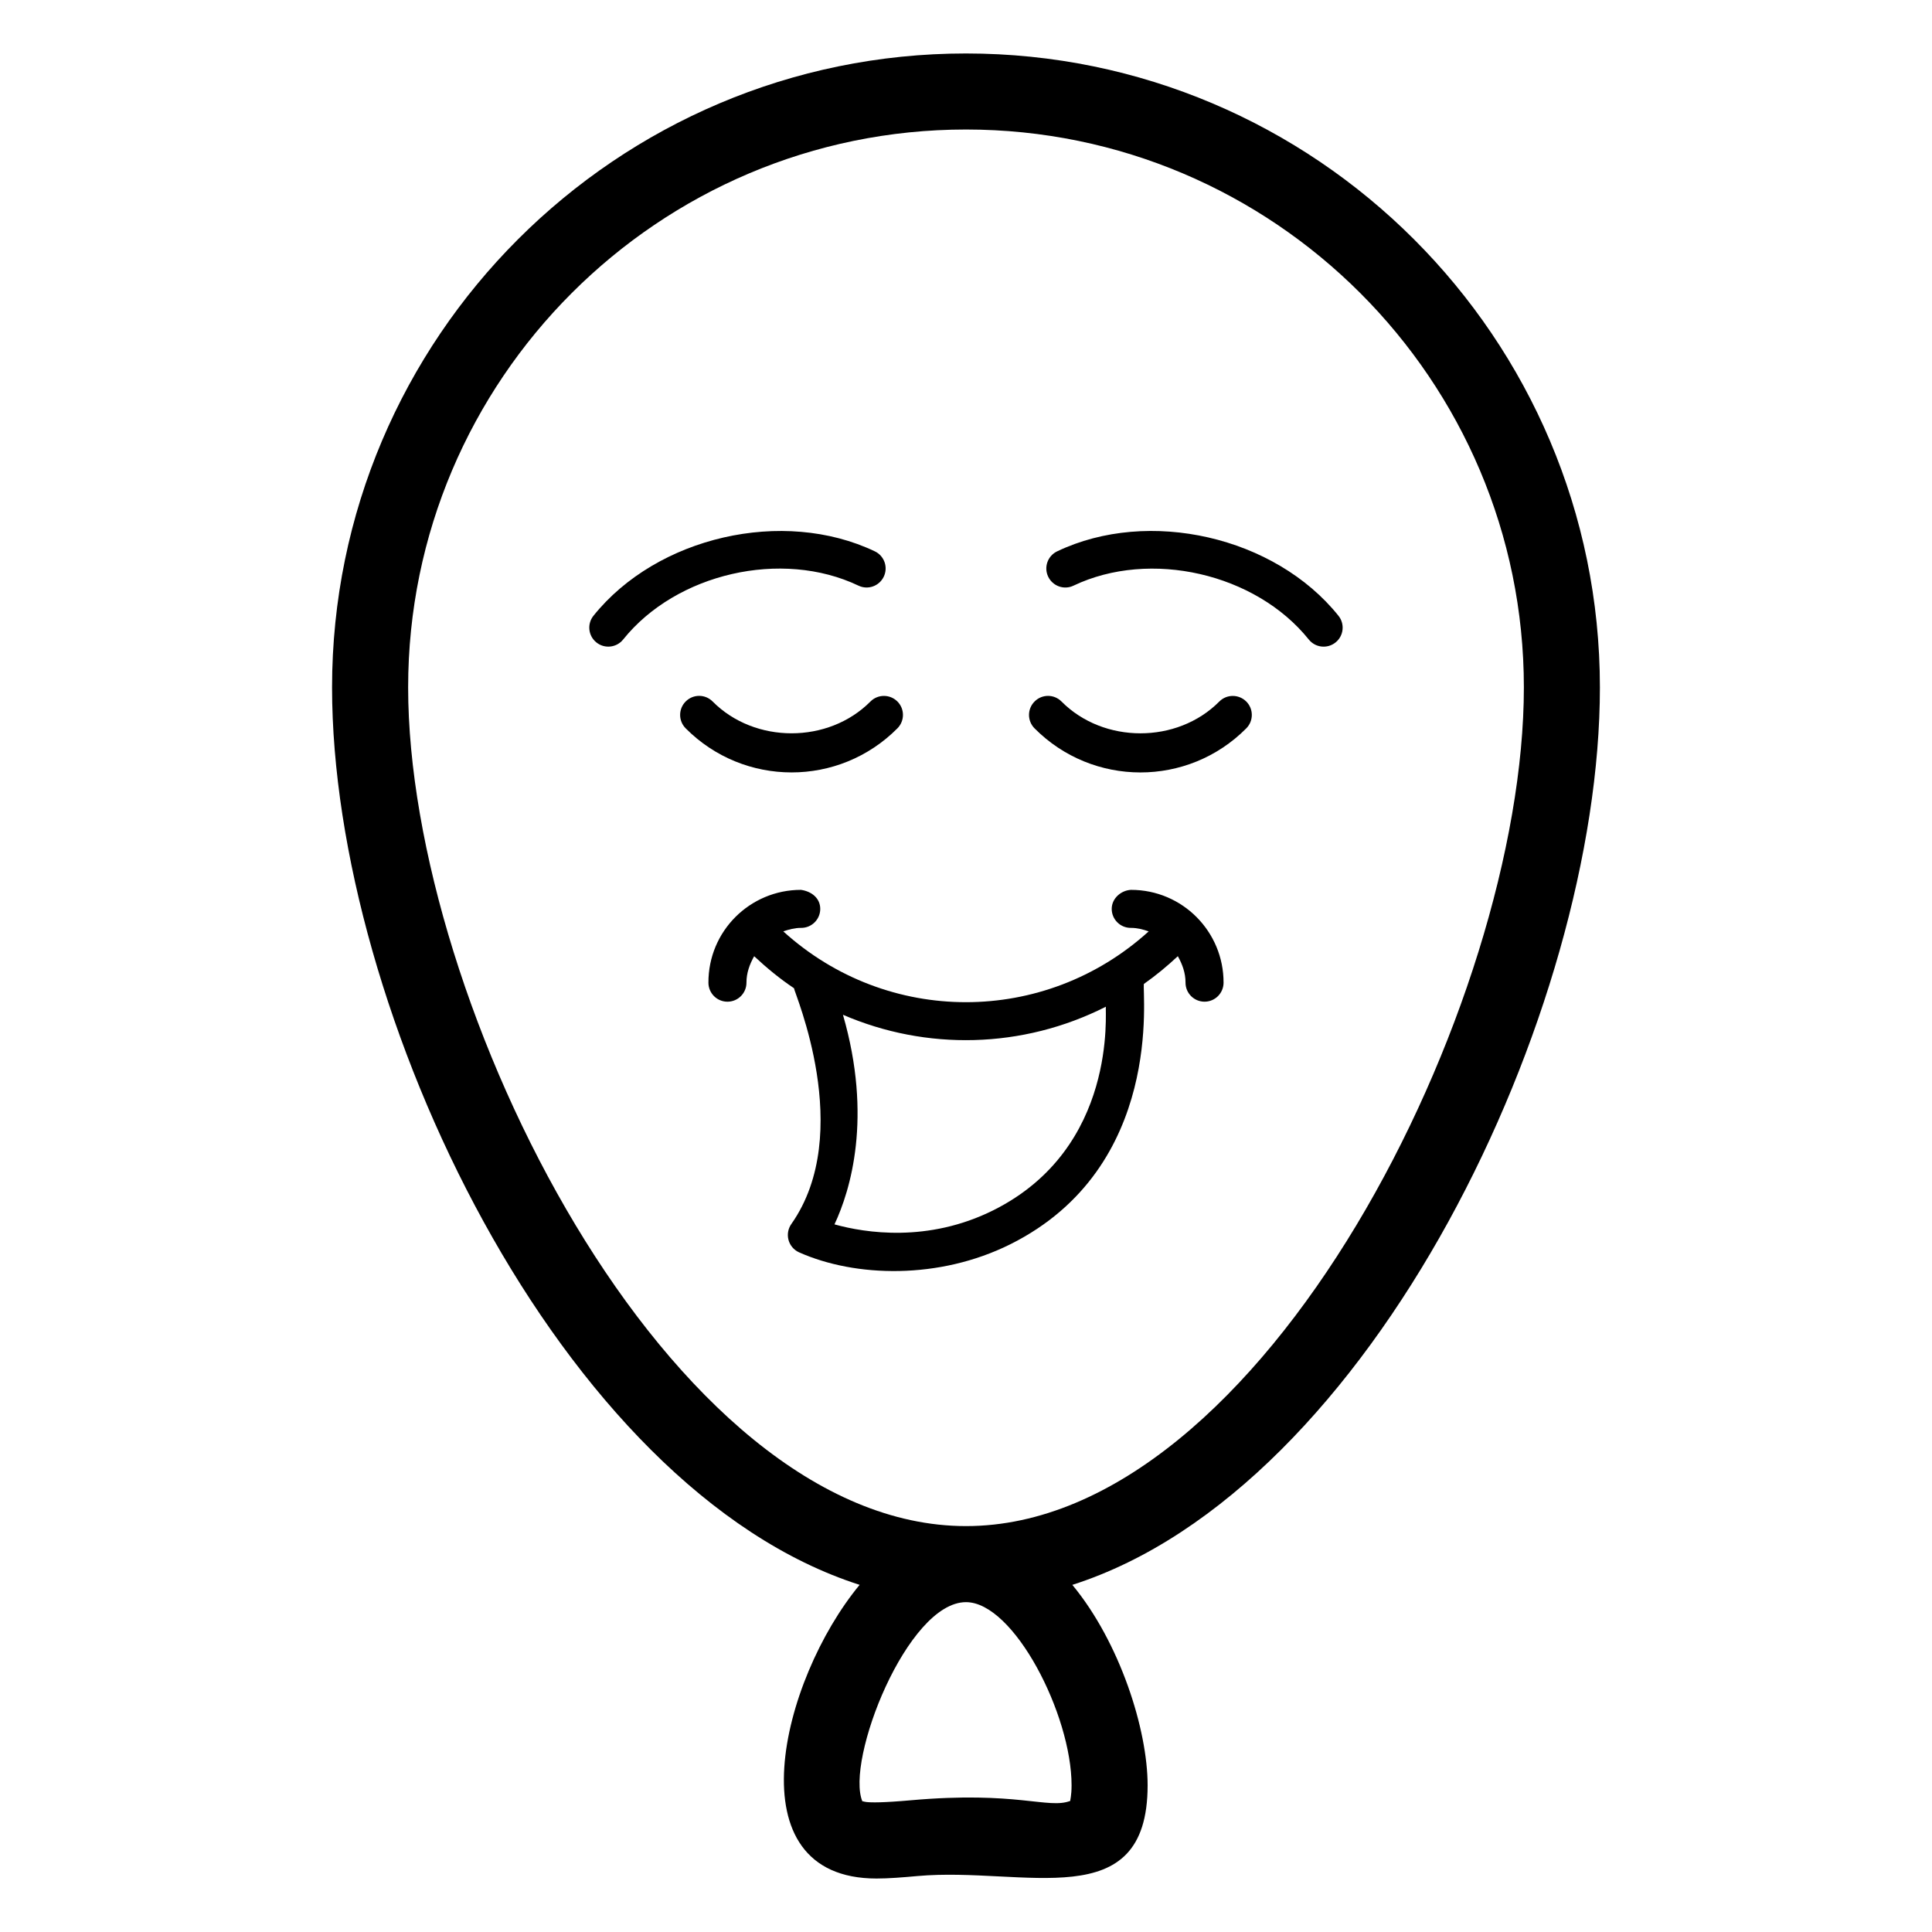 <?xml version="1.0" encoding="UTF-8"?>
<!-- Uploaded to: ICON Repo, www.svgrepo.com, Generator: ICON Repo Mixer Tools -->
<svg fill="#000000" width="800px" height="800px" version="1.1" viewBox="144 144 512 512" xmlns="http://www.w3.org/2000/svg">
 <g>
  <path d="m567.99 326.17c0-92.633-75.359-168-167.99-168-92.637 0-168 75.363-168 168 0 85.816 60.488 212.48 139.81 237.83-20.945 25.332-33.789 77.828 4.481 77.828 3.258 0 6.922-0.305 10.875-0.66 28.297-2.519 60.965 10.914 60.965-24.039 0-14.727-7.309-37.836-19.949-53.125 79.32-25.344 139.81-152.02 139.81-237.84zm-140.36 295.09c-5.879 2.238-14.09-2.676-42.258-0.168-14.758 1.316-12.297-0.188-12.809 0.355-4.598-10.781 11.855-52.859 27.434-52.859 12.703 0 27.98 29.816 27.98 48.543 0.004 2.809-0.41 3.992-0.348 4.129zm-27.629-72.828c-78.746 0-147.84-138.53-147.84-222.27 0-81.523 66.324-147.84 147.84-147.84s147.84 66.32 147.84 147.84c0 83.738-69.098 222.27-147.84 222.27z"/>
  <path d="m424.16 290.11c-2.516 1.191-3.582 4.203-2.383 6.711 1.195 2.5 4.195 3.594 6.711 2.383 20.32-9.684 48.289-3.266 62.355 14.277 1.734 2.164 4.906 2.527 7.086 0.777 2.168-1.73 2.519-4.91 0.777-7.074-16.812-20.992-50.27-28.656-74.547-17.074z"/>
  <path d="m371.5 299.2c2.523 1.211 5.519 0.117 6.711-2.383 1.199-2.508 0.133-5.519-2.383-6.711-24.27-11.57-57.723-3.894-74.551 17.074-1.742 2.164-1.391 5.344 0.777 7.074 2.18 1.754 5.352 1.387 7.086-0.777 14.07-17.547 42.031-23.973 62.359-14.277z"/>
  <path d="m467.13 329.91c-11.156 11.246-30.672 11.227-41.816 0-1.969-1.988-5.168-1.988-7.125-0.02-1.977 1.957-1.988 5.144-0.027 7.125 15.465 15.574 40.637 15.598 56.121 0 1.957-1.977 1.949-5.168-0.027-7.125-1.965-1.945-5.164-1.957-7.125 0.02z"/>
  <path d="m381.83 337.01c1.957-1.977 1.949-5.168-0.023-7.125-1.973-1.949-5.156-1.957-7.129 0.02-11.148 11.238-30.672 11.238-41.82 0-1.973-1.988-5.156-1.988-7.129-0.02-1.973 1.957-1.984 5.144-0.023 7.125 15.473 15.574 40.633 15.598 56.125 0z"/>
  <path d="m443.73 379.82c-2.606 0.121-5.125 2.246-5.113 5.059 0.012 2.773 2.262 5.019 5.039 5.019 0.016 0.012 0.039 0 0.074 0 1.633 0 3.184 0.406 4.684 0.926-27.547 24.992-69.234 25.051-96.836 0 1.5-0.516 3.051-0.926 4.684-0.926h0.074c2.773 0 5.027-2.242 5.039-5.019 0.008-2.812-2.254-4.652-5.113-5.059-13.496 0-24.574 10.914-24.52 24.621 0.012 2.773 2.266 5.019 5.039 5.019h0.016c2.789-0.008 5.031-2.273 5.023-5.059-0.008-2.535 0.836-4.852 2.039-6.996 3.332 3.113 6.828 5.992 10.555 8.48 0 1.008 16.297 38.285-0.668 62.445-0.883 1.219-1.176 2.773-0.793 4.231 0.383 1.465 1.402 2.676 2.773 3.305 14.98 6.68 37.176 7.266 56-2.113 40.98-20.449 34.906-66.848 35.418-69 3.148-2.215 6.137-4.68 8.992-7.352 1.203 2.144 2.051 4.461 2.039 6.996-0.012 2.785 2.238 5.047 5.019 5.059h0.016c2.781 0 5.031-2.242 5.043-5.019 0.047-13.531-10.887-24.617-24.523-24.617zm-36.504 84.922c-17.312 8.629-33.926 5.992-42.082 3.731 4.238-9.035 10.121-28.32 2.25-55.547 22.035 9.516 47.547 9.062 69.672-2.137-0.262 1.012 3.269 37.434-29.84 53.953z"/>
 </g>
</svg>